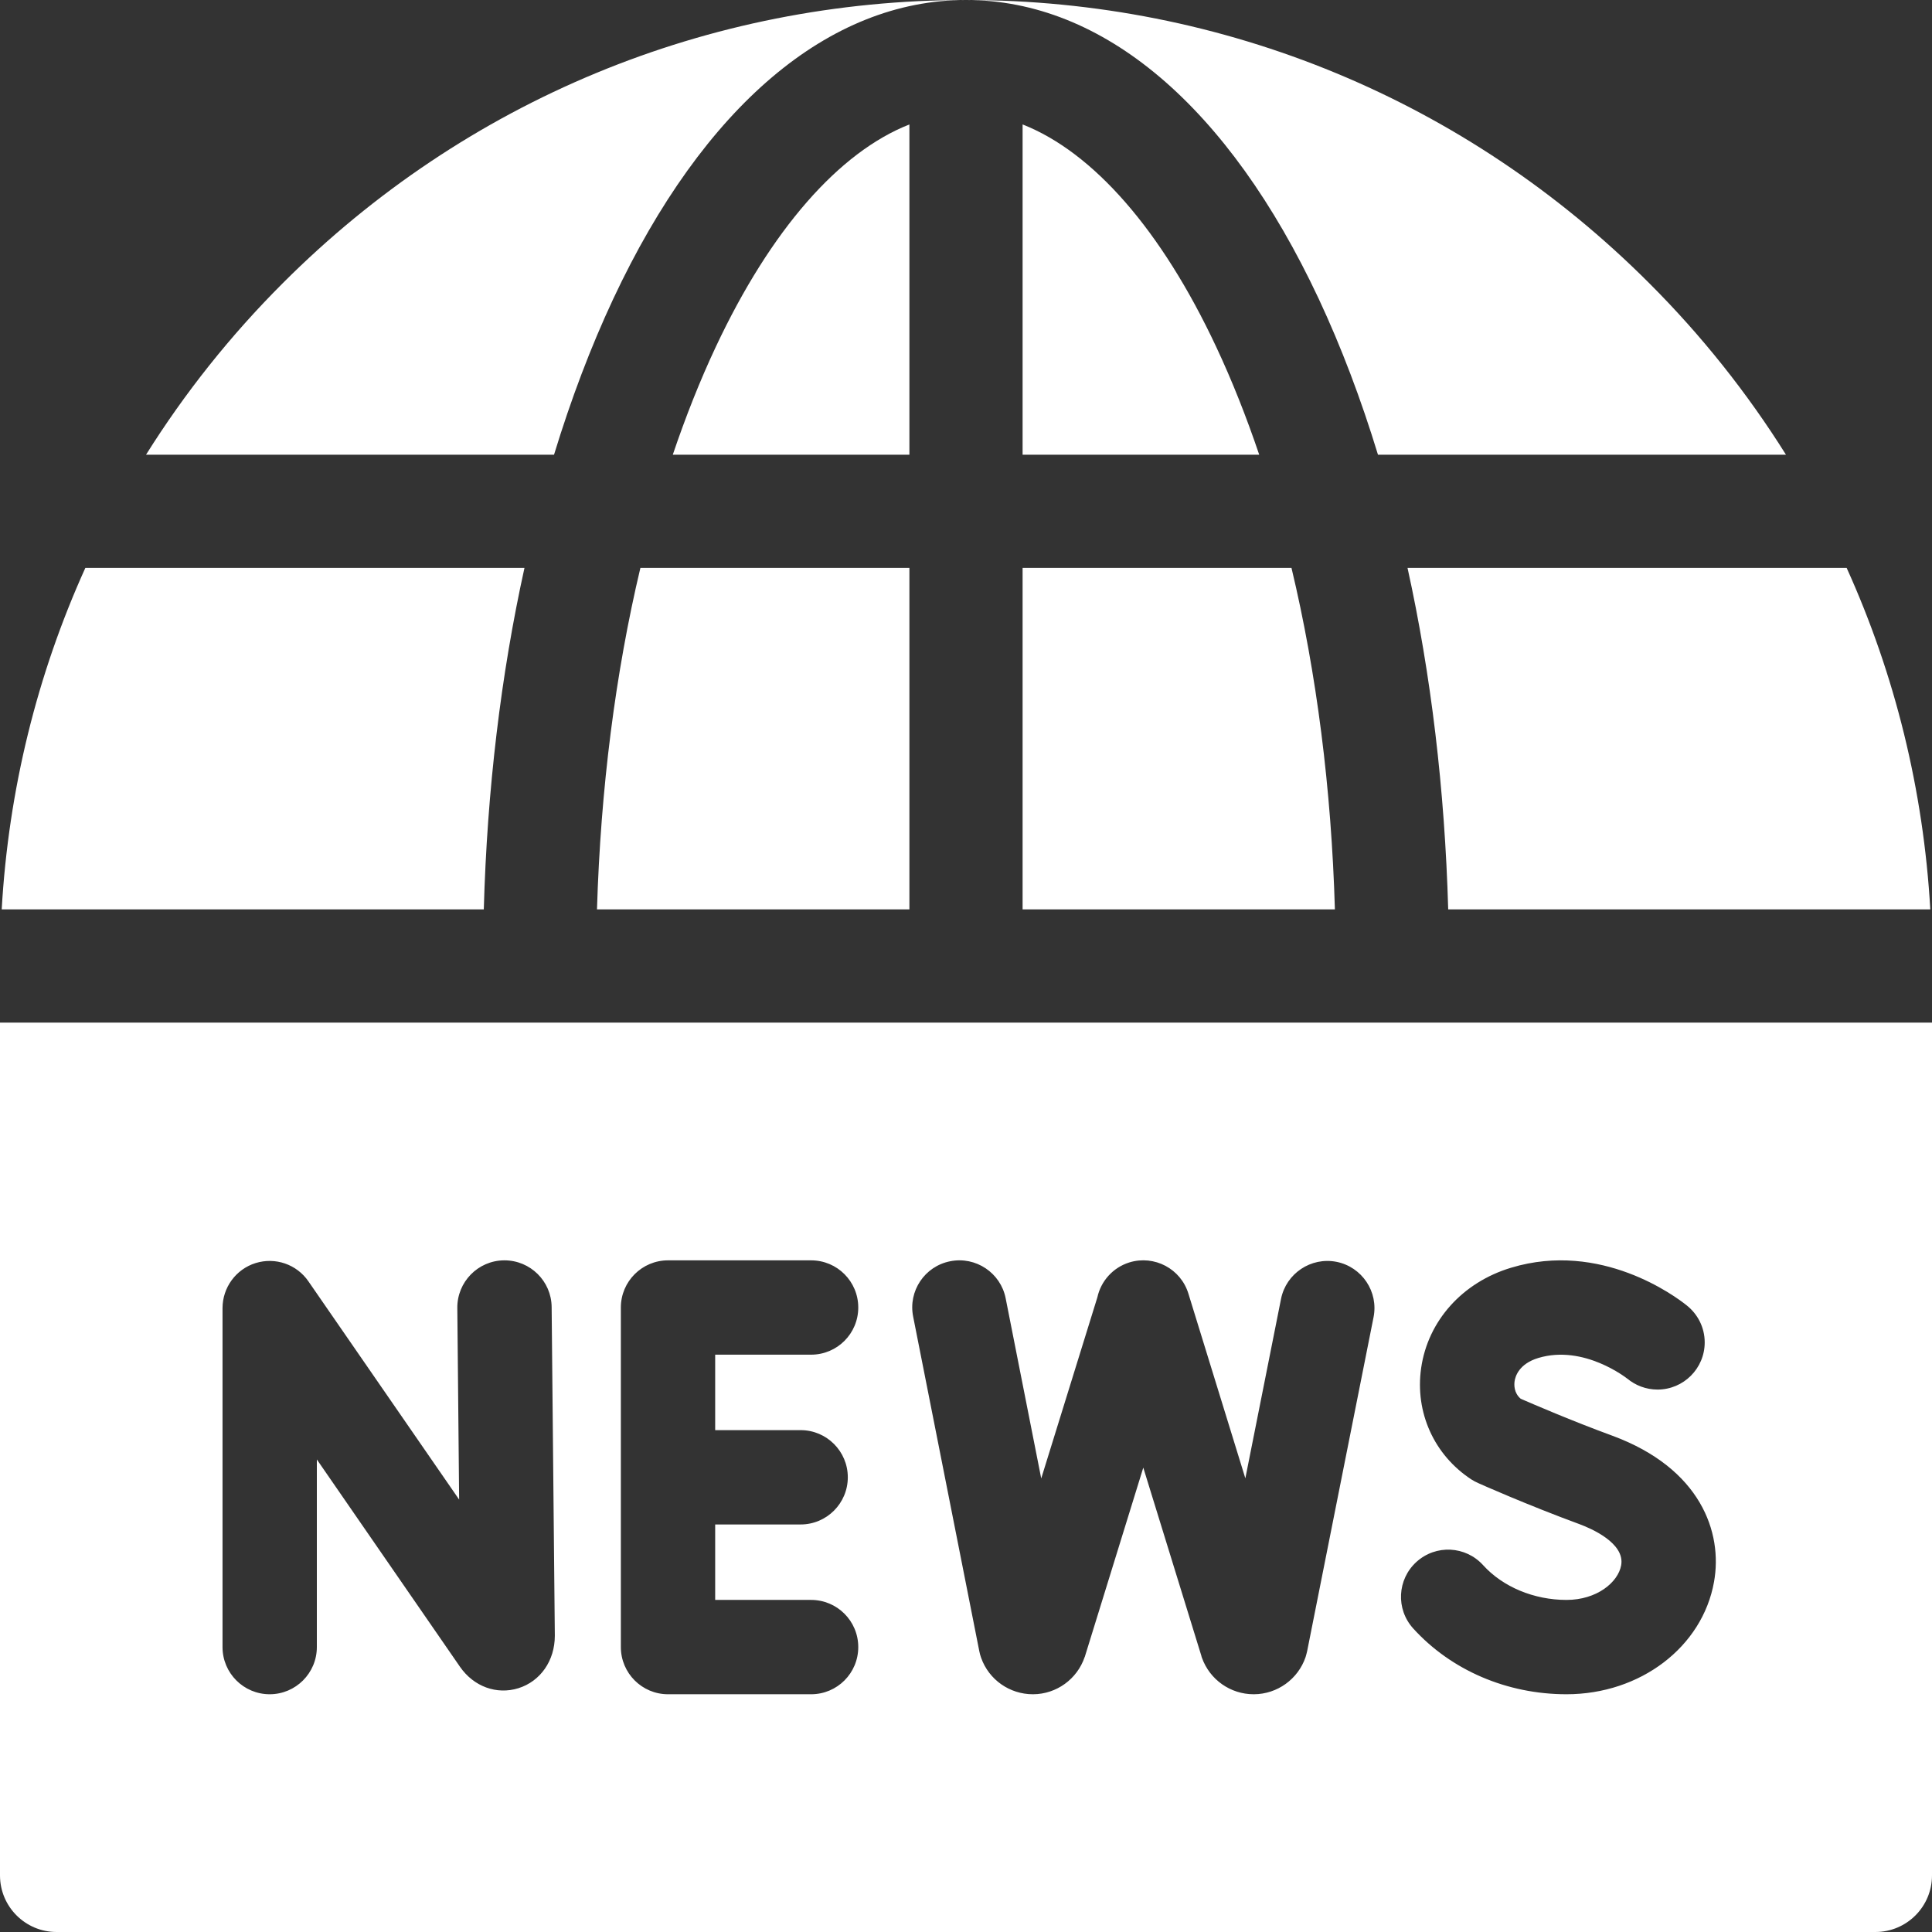 <svg width="17" height="17" viewBox="0 0 17 17" fill="none" xmlns="http://www.w3.org/2000/svg">
<rect x="0" y="0" width="17" height="17" fill="#333333" stroke="none"/>
<path d="M5.253 8.002H8.002V4.997H5.635C5.415 5.922 5.285 6.94 5.253 8.002Z" fill="white"/>
<path d="M8.998 8.002H11.746C11.715 6.94 11.585 5.922 11.364 4.997H8.998V8.002Z" fill="white"/>
<path d="M12.743 8.002H16.985C16.925 6.951 16.674 5.936 16.249 4.997H12.385C12.592 5.935 12.713 6.951 12.743 8.002Z" fill="white"/>
<path d="M4.615 4.997H0.751C0.326 5.936 0.075 6.951 0.015 8.002H4.257C4.286 6.951 4.408 5.935 4.615 4.997Z" fill="white"/>
<path d="M8.002 1.095C7.383 1.338 6.782 2.022 6.298 3.053C6.159 3.349 6.033 3.667 5.92 4.001H8.002V1.095Z" fill="white"/>
<path d="M5.396 2.63C6.191 0.934 7.294 0 8.5 0C6.23 0 4.095 0.884 2.49 2.49C2.027 2.952 1.624 3.46 1.285 4.001H4.875C5.024 3.513 5.198 3.053 5.396 2.63Z" fill="white"/>
<path d="M11.604 2.63C11.802 3.053 11.976 3.513 12.125 4.001H15.715C15.376 3.46 14.973 2.952 14.51 2.49C12.905 0.884 10.77 0 8.5 0C9.706 0 10.809 0.934 11.604 2.63Z" fill="white"/>
<path d="M8.998 1.095V4.001H11.08C10.967 3.667 10.841 3.349 10.702 3.053C10.219 2.022 9.617 1.338 8.998 1.095Z" fill="white"/>
<path d="M0 8.998V16.502C0 16.777 0.223 17 0.498 17H16.502C16.777 17 17 16.777 17 16.502V8.998H0ZM4.561 14.855C4.37 14.914 4.169 14.841 4.048 14.667L2.788 12.842V14.493C2.788 14.722 2.602 14.908 2.373 14.908C2.144 14.908 1.958 14.722 1.958 14.493V11.511C1.958 11.329 2.076 11.168 2.249 11.114C2.423 11.06 2.611 11.125 2.714 11.275L4.04 13.195L4.024 11.509C4.022 11.28 4.206 11.092 4.435 11.09H4.439C4.666 11.09 4.852 11.273 4.854 11.501L4.882 14.389V14.393C4.882 14.612 4.756 14.794 4.561 14.855ZM7.045 12.584C7.274 12.584 7.46 12.77 7.46 12.999C7.46 13.228 7.274 13.414 7.045 13.414H6.293V14.078H7.137C7.367 14.078 7.552 14.264 7.552 14.493C7.552 14.722 7.367 14.908 7.137 14.908H5.878C5.649 14.908 5.463 14.722 5.463 14.493V11.505C5.463 11.276 5.649 11.09 5.878 11.09H7.137C7.367 11.09 7.552 11.276 7.552 11.505C7.552 11.734 7.367 11.92 7.137 11.92H6.293V12.584H7.045ZM12.086 11.591L11.502 14.528C11.498 14.546 11.493 14.564 11.488 14.581C11.422 14.775 11.239 14.907 11.034 14.908C11.033 14.908 11.032 14.908 11.031 14.908C10.827 14.908 10.645 14.78 10.576 14.587C10.574 14.582 10.572 14.576 10.571 14.57L10.06 12.914L9.548 14.57C9.547 14.574 9.546 14.578 9.544 14.581C9.478 14.775 9.296 14.907 9.091 14.908C9.09 14.908 9.089 14.908 9.088 14.908C8.884 14.908 8.701 14.78 8.633 14.587C8.626 14.568 8.621 14.549 8.617 14.529L8.035 11.585C7.99 11.361 8.136 11.142 8.361 11.098C8.586 11.053 8.805 11.2 8.849 11.424L9.162 13.009L9.656 11.415C9.687 11.274 9.791 11.154 9.938 11.108C10.158 11.041 10.39 11.164 10.457 11.383L10.958 13.008L11.272 11.429C11.317 11.205 11.536 11.059 11.76 11.103C11.985 11.148 12.131 11.367 12.086 11.591ZM15.082 13.919C14.98 14.492 14.434 14.908 13.784 14.908C13.26 14.908 12.769 14.697 12.435 14.329C12.281 14.159 12.294 13.897 12.464 13.743C12.634 13.589 12.896 13.602 13.05 13.772C13.224 13.964 13.498 14.078 13.784 14.078C14.051 14.078 14.238 13.923 14.265 13.773C14.3 13.576 13.994 13.447 13.9 13.412C13.435 13.241 13.022 13.057 13.005 13.049C12.985 13.04 12.966 13.03 12.947 13.018C12.619 12.803 12.449 12.428 12.505 12.037C12.565 11.622 12.868 11.284 13.296 11.155C14.086 10.916 14.744 11.408 14.84 11.485C14.937 11.561 15 11.679 15 11.812C15 12.041 14.814 12.227 14.585 12.227C14.483 12.227 14.39 12.19 14.318 12.13L14.317 12.13L14.32 12.132C14.316 12.129 13.938 11.828 13.536 11.949C13.367 12 13.333 12.11 13.327 12.155C13.323 12.185 13.32 12.256 13.381 12.308C13.492 12.356 13.827 12.501 14.187 12.633C14.965 12.92 15.16 13.485 15.082 13.919Z" fill="white"/>
</svg>
